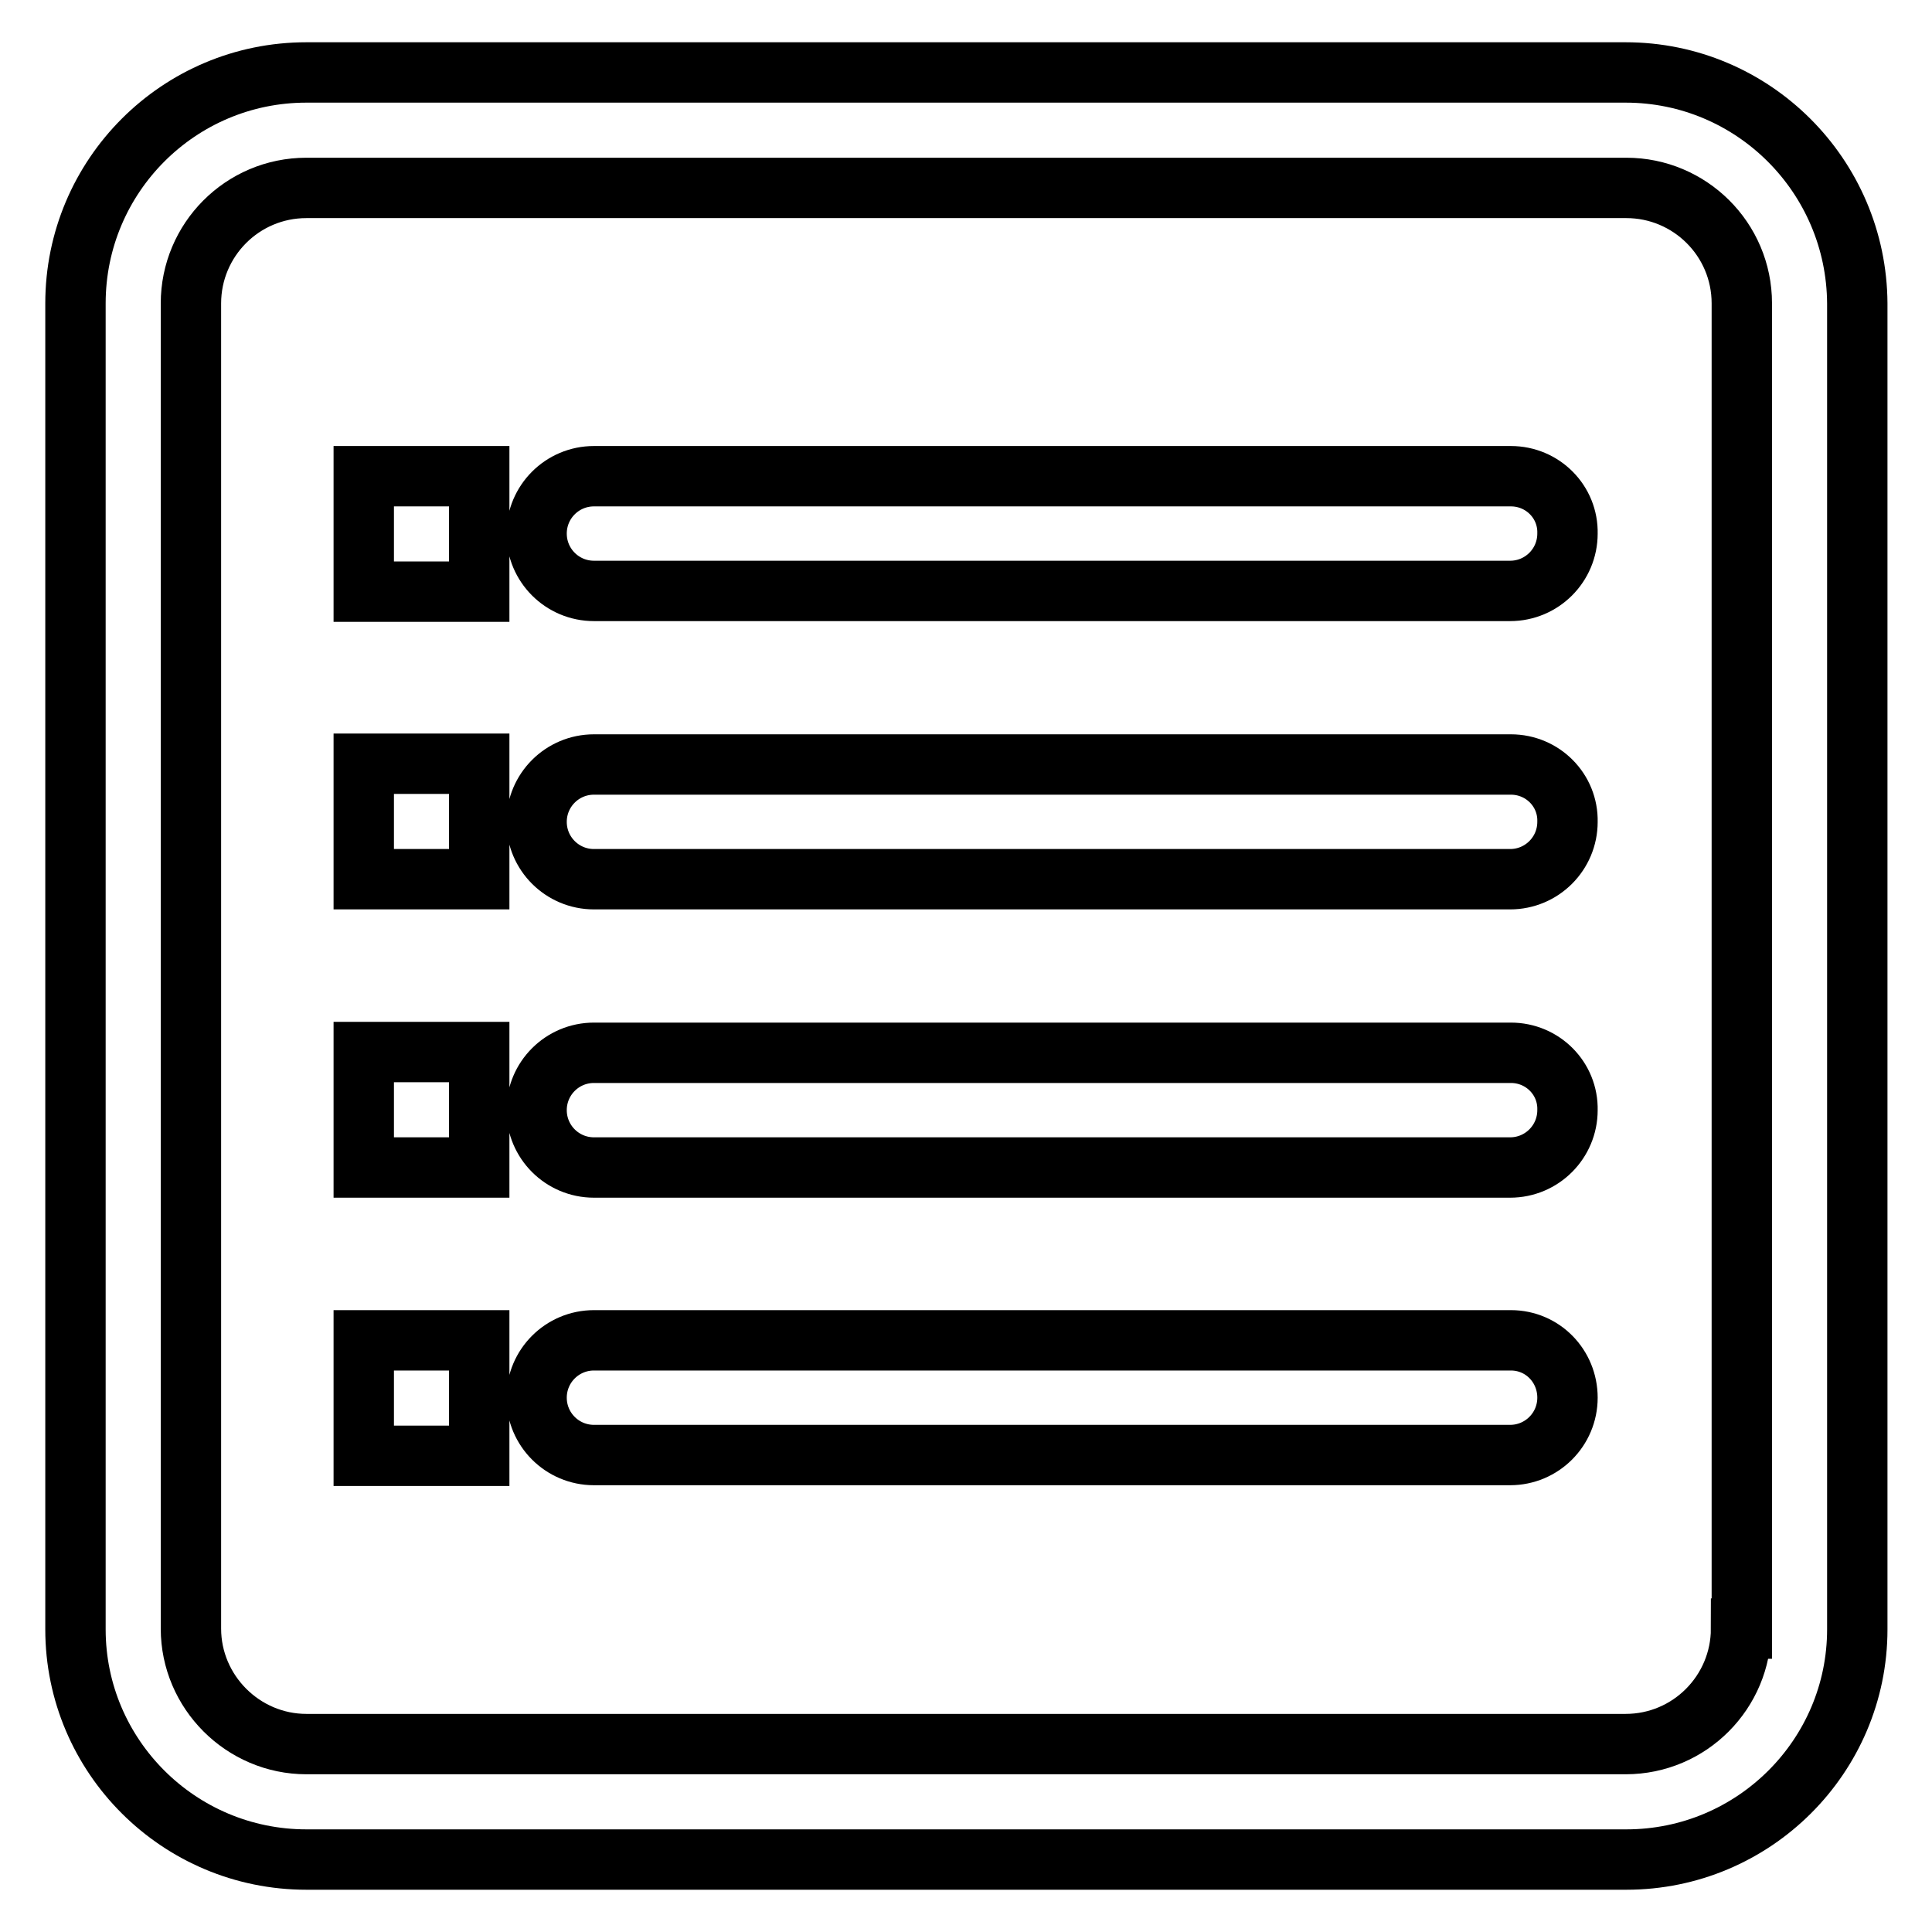 <?xml version="1.0" encoding="utf-8"?>
<!-- Svg Vector Icons : http://www.onlinewebfonts.com/icon -->
<!DOCTYPE svg PUBLIC "-//W3C//DTD SVG 1.1//EN" "http://www.w3.org/Graphics/SVG/1.1/DTD/svg11.dtd">
<svg version="1.1" xmlns="http://www.w3.org/2000/svg" xmlns:xlink="http://www.w3.org/1999/xlink" x="0px" y="0px" viewBox="0 0 256 256" enable-background="new 0 0 256 256" xml:space="preserve">
<g> <path stroke-width="8" fill-opacity="0" stroke="#000000"  d="M215.4,9.6H40.6C23.7,9.6,10,23.3,10,40.2v175.7c0,16.8,13.7,30.5,30.6,30.5h174.9 c16.9,0,30.6-13.7,30.6-30.5V40.2C246,23.3,232.3,9.6,215.4,9.6z M230.7,215.8c0,8.4-6.8,15.3-15.3,15.3H40.6 c-8.4,0-15.3-6.9-15.3-15.3V40.2c0-8.4,6.8-15.3,15.3-15.3h174.9c8.4,0,15.3,6.8,15.3,15.3V215.8L230.7,215.8z M200.2,63.1H78.7 c-4.2,0-7.6,3.4-7.6,7.6c0,4.2,3.4,7.6,7.6,7.6h121.4c4.2,0,7.6-3.4,7.6-7.6C207.8,66.5,204.4,63.1,200.2,63.1z M200.2,101.3H78.7 c-4.2,0-7.6,3.4-7.6,7.6c0,4.2,3.4,7.6,7.6,7.6h121.4c4.2,0,7.6-3.4,7.6-7.6C207.8,104.7,204.4,101.3,200.2,101.3z M200.2,139.5 H78.7c-4.2,0-7.6,3.4-7.6,7.6c0,4.2,3.4,7.6,7.6,7.6h121.4c4.2,0,7.6-3.4,7.6-7.6C207.8,142.9,204.4,139.5,200.2,139.5z  M200.2,177.6H78.7c-4.2,0-7.6,3.4-7.6,7.6s3.4,7.6,7.6,7.6h121.4c4.2,0,7.6-3.4,7.6-7.6S204.4,177.6,200.2,177.6z M48.2,78.4h15.3 V63.1H48.2V78.4z M48.2,116.5h15.3v-15.3H48.2V116.5z M48.2,154.7h15.3v-15.3H48.2V154.7z M48.2,192.9h15.3v-15.3H48.2V192.9z"/></g>
</svg>